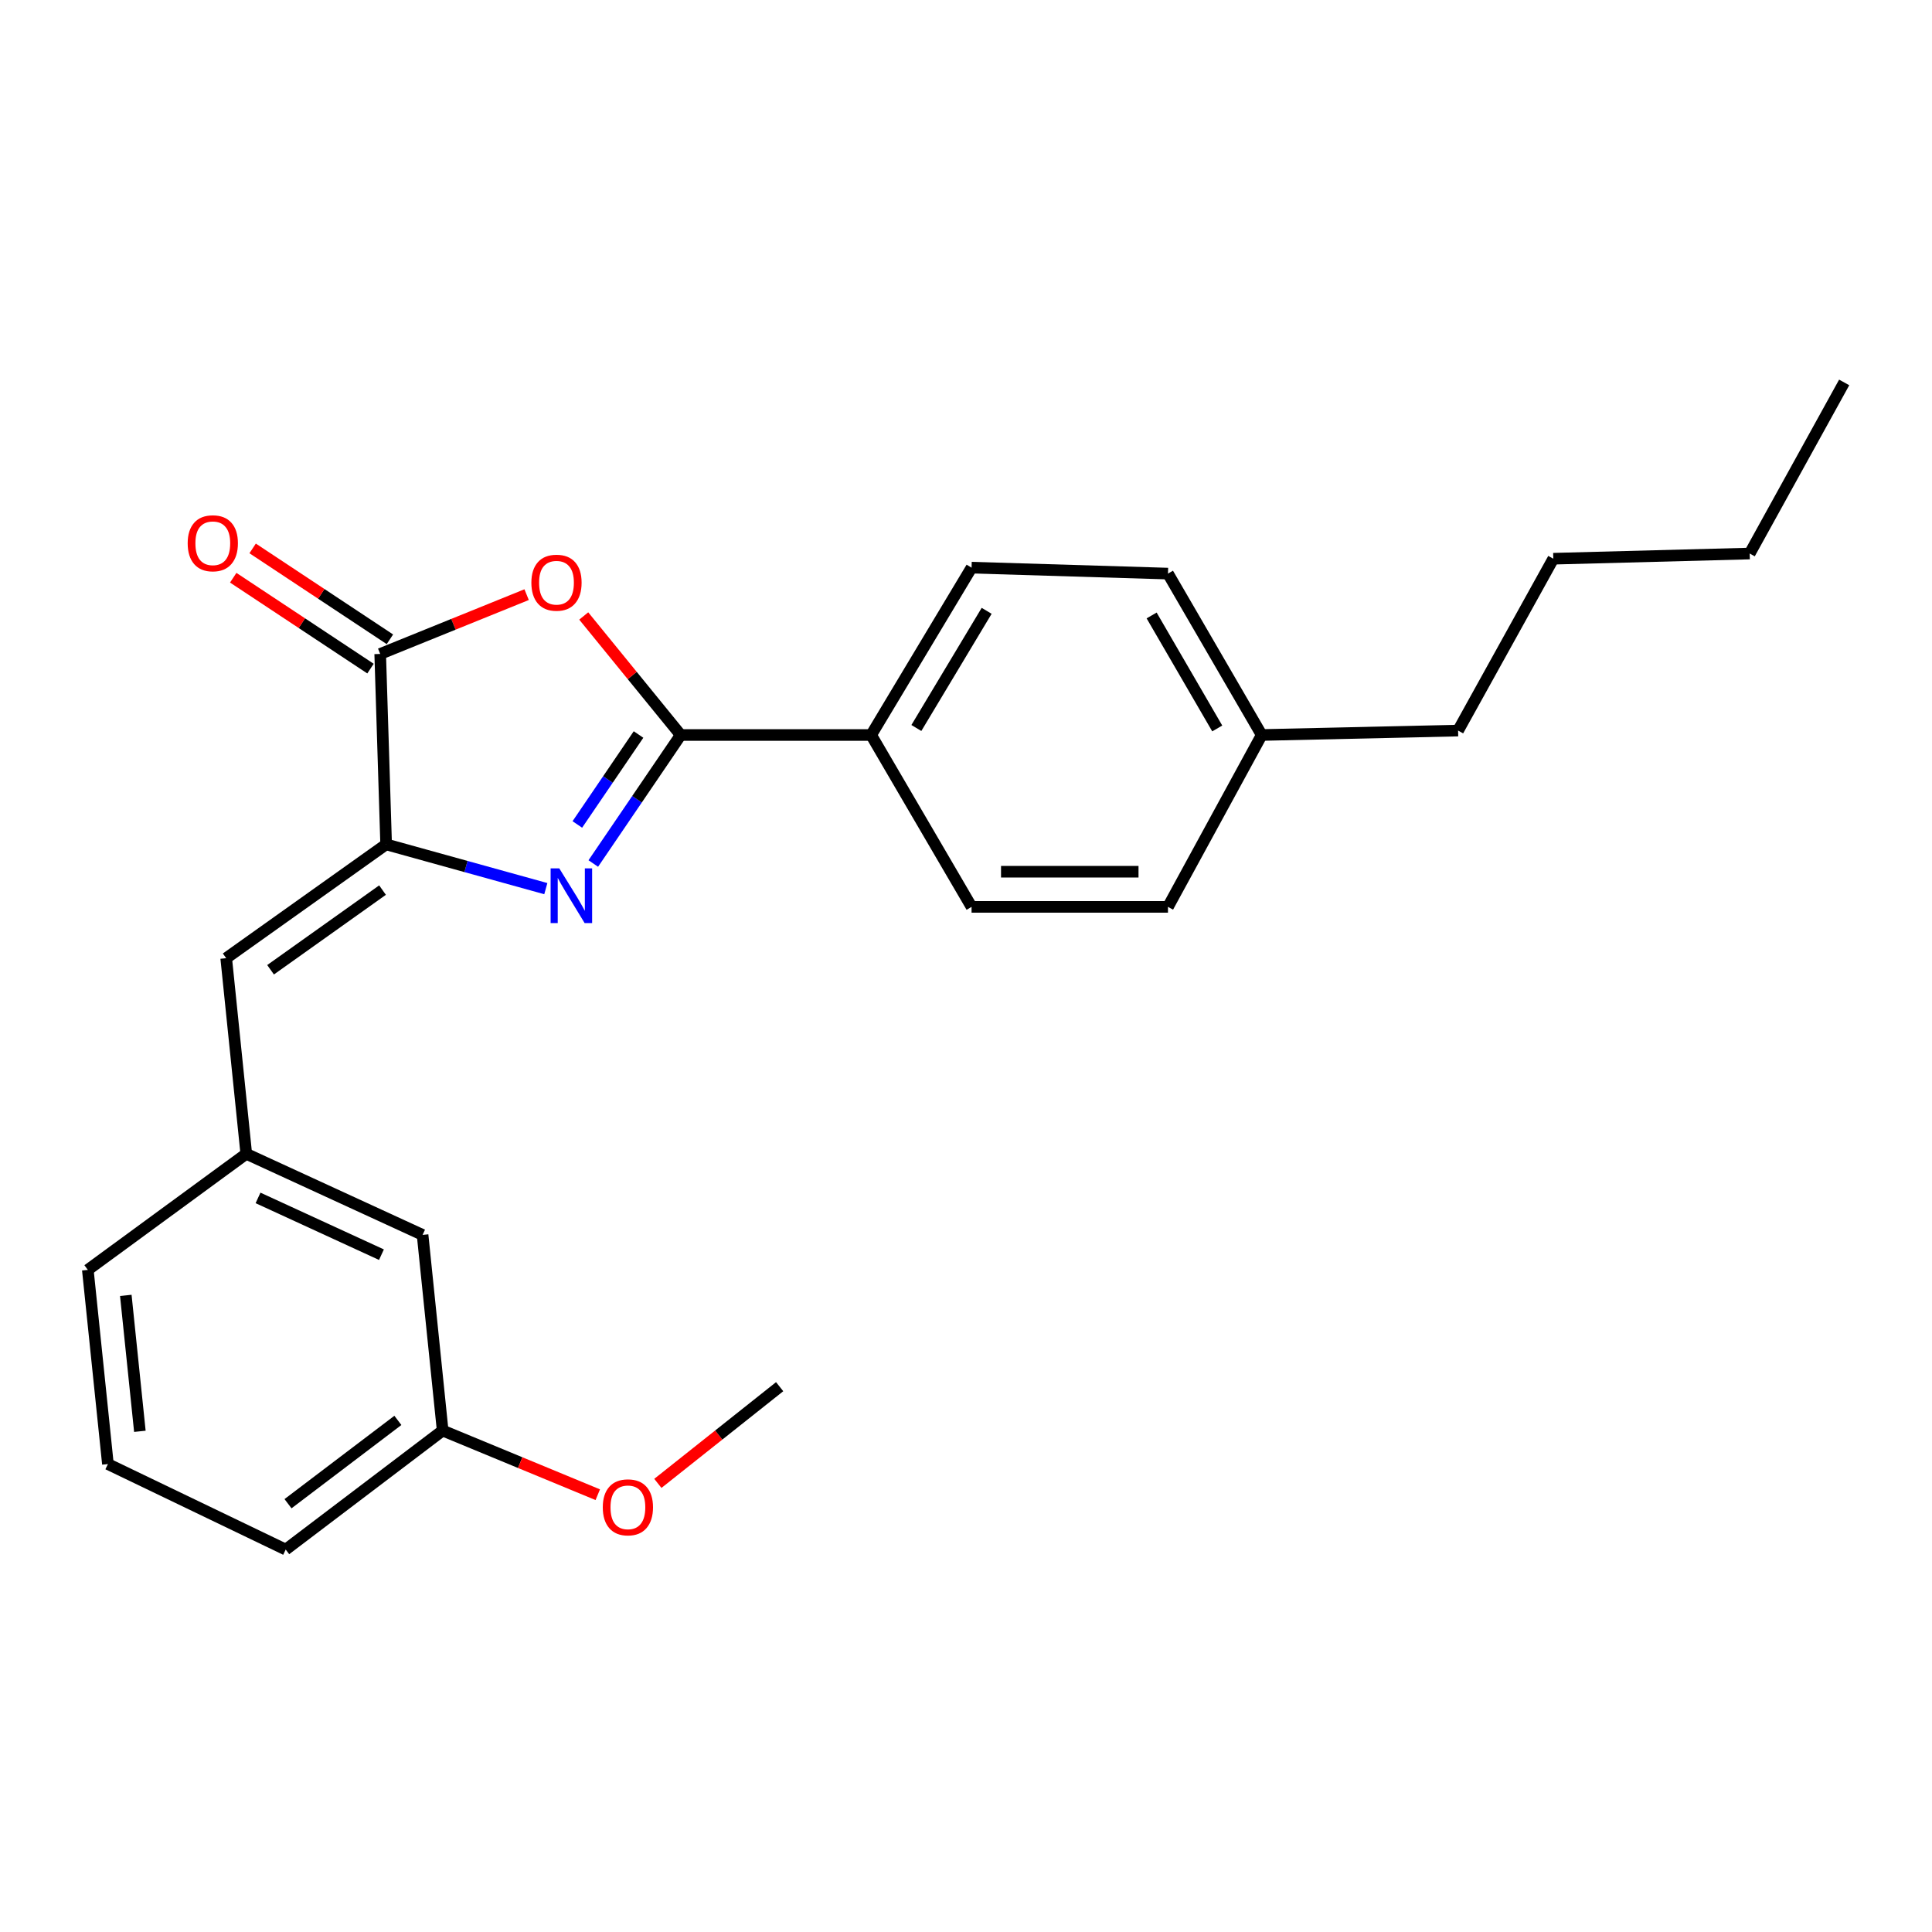 <?xml version='1.0' encoding='iso-8859-1'?>
<svg version='1.1' baseProfile='full'
              xmlns='http://www.w3.org/2000/svg'
                      xmlns:rdkit='http://www.rdkit.org/xml'
                      xmlns:xlink='http://www.w3.org/1999/xlink'
                  xml:space='preserve'
width='1000px' height='1000px' viewBox='0 0 1000 1000'>
<!-- END OF HEADER -->
<rect style='opacity:1.0;fill:#FFFFFF;stroke:none' width='1000' height='1000' x='0' y='0'> </rect>
<path class='bond-0' d='M 307.085,446.951 L 329.709,413.694' style='fill:none;fill-rule:evenodd;stroke:#0000FF;stroke-width:6px;stroke-linecap:butt;stroke-linejoin:miter;stroke-opacity:1' />
<path class='bond-0' d='M 329.709,413.694 L 352.333,380.437' style='fill:none;fill-rule:evenodd;stroke:#000000;stroke-width:6px;stroke-linecap:butt;stroke-linejoin:miter;stroke-opacity:1' />
<path class='bond-0' d='M 298.827,426.739 L 314.664,403.459' style='fill:none;fill-rule:evenodd;stroke:#0000FF;stroke-width:6px;stroke-linecap:butt;stroke-linejoin:miter;stroke-opacity:1' />
<path class='bond-0' d='M 314.664,403.459 L 330.5,380.179' style='fill:none;fill-rule:evenodd;stroke:#000000;stroke-width:6px;stroke-linecap:butt;stroke-linejoin:miter;stroke-opacity:1' />
<path class='bond-1' d='M 282.514,459.96 L 241.189,448.505' style='fill:none;fill-rule:evenodd;stroke:#0000FF;stroke-width:6px;stroke-linecap:butt;stroke-linejoin:miter;stroke-opacity:1' />
<path class='bond-1' d='M 241.189,448.505 L 199.864,437.049' style='fill:none;fill-rule:evenodd;stroke:#000000;stroke-width:6px;stroke-linecap:butt;stroke-linejoin:miter;stroke-opacity:1' />
<path class='bond-2' d='M 352.333,380.437 L 327.235,349.633' style='fill:none;fill-rule:evenodd;stroke:#000000;stroke-width:6px;stroke-linecap:butt;stroke-linejoin:miter;stroke-opacity:1' />
<path class='bond-2' d='M 327.235,349.633 L 302.137,318.828' style='fill:none;fill-rule:evenodd;stroke:#FF0000;stroke-width:6px;stroke-linecap:butt;stroke-linejoin:miter;stroke-opacity:1' />
<path class='bond-5' d='M 352.333,380.437 L 450.909,380.437' style='fill:none;fill-rule:evenodd;stroke:#000000;stroke-width:6px;stroke-linecap:butt;stroke-linejoin:miter;stroke-opacity:1' />
<path class='bond-3' d='M 199.864,437.049 L 196.791,338.483' style='fill:none;fill-rule:evenodd;stroke:#000000;stroke-width:6px;stroke-linecap:butt;stroke-linejoin:miter;stroke-opacity:1' />
<path class='bond-4' d='M 199.864,437.049 L 117.079,495.956' style='fill:none;fill-rule:evenodd;stroke:#000000;stroke-width:6px;stroke-linecap:butt;stroke-linejoin:miter;stroke-opacity:1' />
<path class='bond-4' d='M 197.996,460.712 L 140.047,501.947' style='fill:none;fill-rule:evenodd;stroke:#000000;stroke-width:6px;stroke-linecap:butt;stroke-linejoin:miter;stroke-opacity:1' />
<path class='bond-24' d='M 272.577,307.786 L 234.684,323.135' style='fill:none;fill-rule:evenodd;stroke:#FF0000;stroke-width:6px;stroke-linecap:butt;stroke-linejoin:miter;stroke-opacity:1' />
<path class='bond-24' d='M 234.684,323.135 L 196.791,338.483' style='fill:none;fill-rule:evenodd;stroke:#000000;stroke-width:6px;stroke-linecap:butt;stroke-linejoin:miter;stroke-opacity:1' />
<path class='bond-6' d='M 201.814,330.897 L 166.29,307.376' style='fill:none;fill-rule:evenodd;stroke:#000000;stroke-width:6px;stroke-linecap:butt;stroke-linejoin:miter;stroke-opacity:1' />
<path class='bond-6' d='M 166.29,307.376 L 130.765,283.854' style='fill:none;fill-rule:evenodd;stroke:#FF0000;stroke-width:6px;stroke-linecap:butt;stroke-linejoin:miter;stroke-opacity:1' />
<path class='bond-6' d='M 191.768,346.07 L 156.244,322.548' style='fill:none;fill-rule:evenodd;stroke:#000000;stroke-width:6px;stroke-linecap:butt;stroke-linejoin:miter;stroke-opacity:1' />
<path class='bond-6' d='M 156.244,322.548 L 120.719,299.027' style='fill:none;fill-rule:evenodd;stroke:#FF0000;stroke-width:6px;stroke-linecap:butt;stroke-linejoin:miter;stroke-opacity:1' />
<path class='bond-7' d='M 117.079,495.956 L 127.471,597.211' style='fill:none;fill-rule:evenodd;stroke:#000000;stroke-width:6px;stroke-linecap:butt;stroke-linejoin:miter;stroke-opacity:1' />
<path class='bond-8' d='M 450.909,380.437 L 502.881,293.81' style='fill:none;fill-rule:evenodd;stroke:#000000;stroke-width:6px;stroke-linecap:butt;stroke-linejoin:miter;stroke-opacity:1' />
<path class='bond-8' d='M 474.309,376.805 L 510.689,316.166' style='fill:none;fill-rule:evenodd;stroke:#000000;stroke-width:6px;stroke-linecap:butt;stroke-linejoin:miter;stroke-opacity:1' />
<path class='bond-9' d='M 450.909,380.437 L 502.881,469.399' style='fill:none;fill-rule:evenodd;stroke:#000000;stroke-width:6px;stroke-linecap:butt;stroke-linejoin:miter;stroke-opacity:1' />
<path class='bond-10' d='M 127.471,597.211 L 218.728,639.185' style='fill:none;fill-rule:evenodd;stroke:#000000;stroke-width:6px;stroke-linecap:butt;stroke-linejoin:miter;stroke-opacity:1' />
<path class='bond-10' d='M 133.556,620.039 L 197.436,649.421' style='fill:none;fill-rule:evenodd;stroke:#000000;stroke-width:6px;stroke-linecap:butt;stroke-linejoin:miter;stroke-opacity:1' />
<path class='bond-17' d='M 127.471,597.211 L 45.455,657.281' style='fill:none;fill-rule:evenodd;stroke:#000000;stroke-width:6px;stroke-linecap:butt;stroke-linejoin:miter;stroke-opacity:1' />
<path class='bond-12' d='M 502.881,293.81 L 604.541,296.894' style='fill:none;fill-rule:evenodd;stroke:#000000;stroke-width:6px;stroke-linecap:butt;stroke-linejoin:miter;stroke-opacity:1' />
<path class='bond-11' d='M 502.881,469.399 L 604.541,469.399' style='fill:none;fill-rule:evenodd;stroke:#000000;stroke-width:6px;stroke-linecap:butt;stroke-linejoin:miter;stroke-opacity:1' />
<path class='bond-11' d='M 518.13,451.202 L 589.292,451.202' style='fill:none;fill-rule:evenodd;stroke:#000000;stroke-width:6px;stroke-linecap:butt;stroke-linejoin:miter;stroke-opacity:1' />
<path class='bond-13' d='M 218.728,639.185 L 229.121,740.45' style='fill:none;fill-rule:evenodd;stroke:#000000;stroke-width:6px;stroke-linecap:butt;stroke-linejoin:miter;stroke-opacity:1' />
<path class='bond-14' d='M 604.541,469.399 L 653.055,380.437' style='fill:none;fill-rule:evenodd;stroke:#000000;stroke-width:6px;stroke-linecap:butt;stroke-linejoin:miter;stroke-opacity:1' />
<path class='bond-25' d='M 604.541,296.894 L 653.055,380.437' style='fill:none;fill-rule:evenodd;stroke:#000000;stroke-width:6px;stroke-linecap:butt;stroke-linejoin:miter;stroke-opacity:1' />
<path class='bond-25' d='M 596.082,318.563 L 630.042,377.044' style='fill:none;fill-rule:evenodd;stroke:#000000;stroke-width:6px;stroke-linecap:butt;stroke-linejoin:miter;stroke-opacity:1' />
<path class='bond-15' d='M 229.121,740.45 L 269.262,757.055' style='fill:none;fill-rule:evenodd;stroke:#000000;stroke-width:6px;stroke-linecap:butt;stroke-linejoin:miter;stroke-opacity:1' />
<path class='bond-15' d='M 269.262,757.055 L 309.404,773.659' style='fill:none;fill-rule:evenodd;stroke:#FF0000;stroke-width:6px;stroke-linecap:butt;stroke-linejoin:miter;stroke-opacity:1' />
<path class='bond-26' d='M 229.121,740.45 L 147.882,802.056' style='fill:none;fill-rule:evenodd;stroke:#000000;stroke-width:6px;stroke-linecap:butt;stroke-linejoin:miter;stroke-opacity:1' />
<path class='bond-26' d='M 205.94,735.192 L 149.073,778.316' style='fill:none;fill-rule:evenodd;stroke:#000000;stroke-width:6px;stroke-linecap:butt;stroke-linejoin:miter;stroke-opacity:1' />
<path class='bond-19' d='M 653.055,380.437 L 754.704,378.142' style='fill:none;fill-rule:evenodd;stroke:#000000;stroke-width:6px;stroke-linecap:butt;stroke-linejoin:miter;stroke-opacity:1' />
<path class='bond-20' d='M 340.505,767.797 L 372.026,742.771' style='fill:none;fill-rule:evenodd;stroke:#FF0000;stroke-width:6px;stroke-linecap:butt;stroke-linejoin:miter;stroke-opacity:1' />
<path class='bond-20' d='M 372.026,742.771 L 403.547,717.745' style='fill:none;fill-rule:evenodd;stroke:#000000;stroke-width:6px;stroke-linecap:butt;stroke-linejoin:miter;stroke-opacity:1' />
<path class='bond-16' d='M 55.857,757.798 L 45.455,657.281' style='fill:none;fill-rule:evenodd;stroke:#000000;stroke-width:6px;stroke-linecap:butt;stroke-linejoin:miter;stroke-opacity:1' />
<path class='bond-16' d='M 72.397,740.847 L 65.115,670.485' style='fill:none;fill-rule:evenodd;stroke:#000000;stroke-width:6px;stroke-linecap:butt;stroke-linejoin:miter;stroke-opacity:1' />
<path class='bond-18' d='M 55.857,757.798 L 147.882,802.056' style='fill:none;fill-rule:evenodd;stroke:#000000;stroke-width:6px;stroke-linecap:butt;stroke-linejoin:miter;stroke-opacity:1' />
<path class='bond-21' d='M 754.704,378.142 L 803.987,289.19' style='fill:none;fill-rule:evenodd;stroke:#000000;stroke-width:6px;stroke-linecap:butt;stroke-linejoin:miter;stroke-opacity:1' />
<path class='bond-22' d='M 803.987,289.19 L 905.637,286.511' style='fill:none;fill-rule:evenodd;stroke:#000000;stroke-width:6px;stroke-linecap:butt;stroke-linejoin:miter;stroke-opacity:1' />
<path class='bond-23' d='M 905.637,286.511 L 954.545,197.944' style='fill:none;fill-rule:evenodd;stroke:#000000;stroke-width:6px;stroke-linecap:butt;stroke-linejoin:miter;stroke-opacity:1' />
<path  class='atom-0' d='M 289.481 449.467
L 298.761 464.467
Q 299.681 465.947, 301.161 468.627
Q 302.641 471.307, 302.721 471.467
L 302.721 449.467
L 306.481 449.467
L 306.481 477.787
L 302.601 477.787
L 292.641 461.387
Q 291.481 459.467, 290.241 457.267
Q 289.041 455.067, 288.681 454.387
L 288.681 477.787
L 285.001 477.787
L 285.001 449.467
L 289.481 449.467
' fill='#0000FF'/>
<path  class='atom-3' d='M 275.038 301.604
Q 275.038 294.804, 278.398 291.004
Q 281.758 287.204, 288.038 287.204
Q 294.318 287.204, 297.678 291.004
Q 301.038 294.804, 301.038 301.604
Q 301.038 308.484, 297.638 312.404
Q 294.238 316.284, 288.038 316.284
Q 281.798 316.284, 278.398 312.404
Q 275.038 308.524, 275.038 301.604
M 288.038 313.084
Q 292.358 313.084, 294.678 310.204
Q 297.038 307.284, 297.038 301.604
Q 297.038 296.044, 294.678 293.244
Q 292.358 290.404, 288.038 290.404
Q 283.718 290.404, 281.358 293.204
Q 279.038 296.004, 279.038 301.604
Q 279.038 307.324, 281.358 310.204
Q 283.718 313.084, 288.038 313.084
' fill='#FF0000'/>
<path  class='atom-7' d='M 97.144 281.193
Q 97.144 274.393, 100.504 270.593
Q 103.864 266.793, 110.144 266.793
Q 116.424 266.793, 119.784 270.593
Q 123.144 274.393, 123.144 281.193
Q 123.144 288.073, 119.744 291.993
Q 116.344 295.873, 110.144 295.873
Q 103.904 295.873, 100.504 291.993
Q 97.144 288.113, 97.144 281.193
M 110.144 292.673
Q 114.464 292.673, 116.784 289.793
Q 119.144 286.873, 119.144 281.193
Q 119.144 275.633, 116.784 272.833
Q 114.464 269.993, 110.144 269.993
Q 105.824 269.993, 103.464 272.793
Q 101.144 275.593, 101.144 281.193
Q 101.144 286.913, 103.464 289.793
Q 105.824 292.673, 110.144 292.673
' fill='#FF0000'/>
<path  class='atom-16' d='M 311.998 780.189
Q 311.998 773.389, 315.358 769.589
Q 318.718 765.789, 324.998 765.789
Q 331.278 765.789, 334.638 769.589
Q 337.998 773.389, 337.998 780.189
Q 337.998 787.069, 334.598 790.989
Q 331.198 794.869, 324.998 794.869
Q 318.758 794.869, 315.358 790.989
Q 311.998 787.109, 311.998 780.189
M 324.998 791.669
Q 329.318 791.669, 331.638 788.789
Q 333.998 785.869, 333.998 780.189
Q 333.998 774.629, 331.638 771.829
Q 329.318 768.989, 324.998 768.989
Q 320.678 768.989, 318.318 771.789
Q 315.998 774.589, 315.998 780.189
Q 315.998 785.909, 318.318 788.789
Q 320.678 791.669, 324.998 791.669
' fill='#FF0000'/>
</svg>
